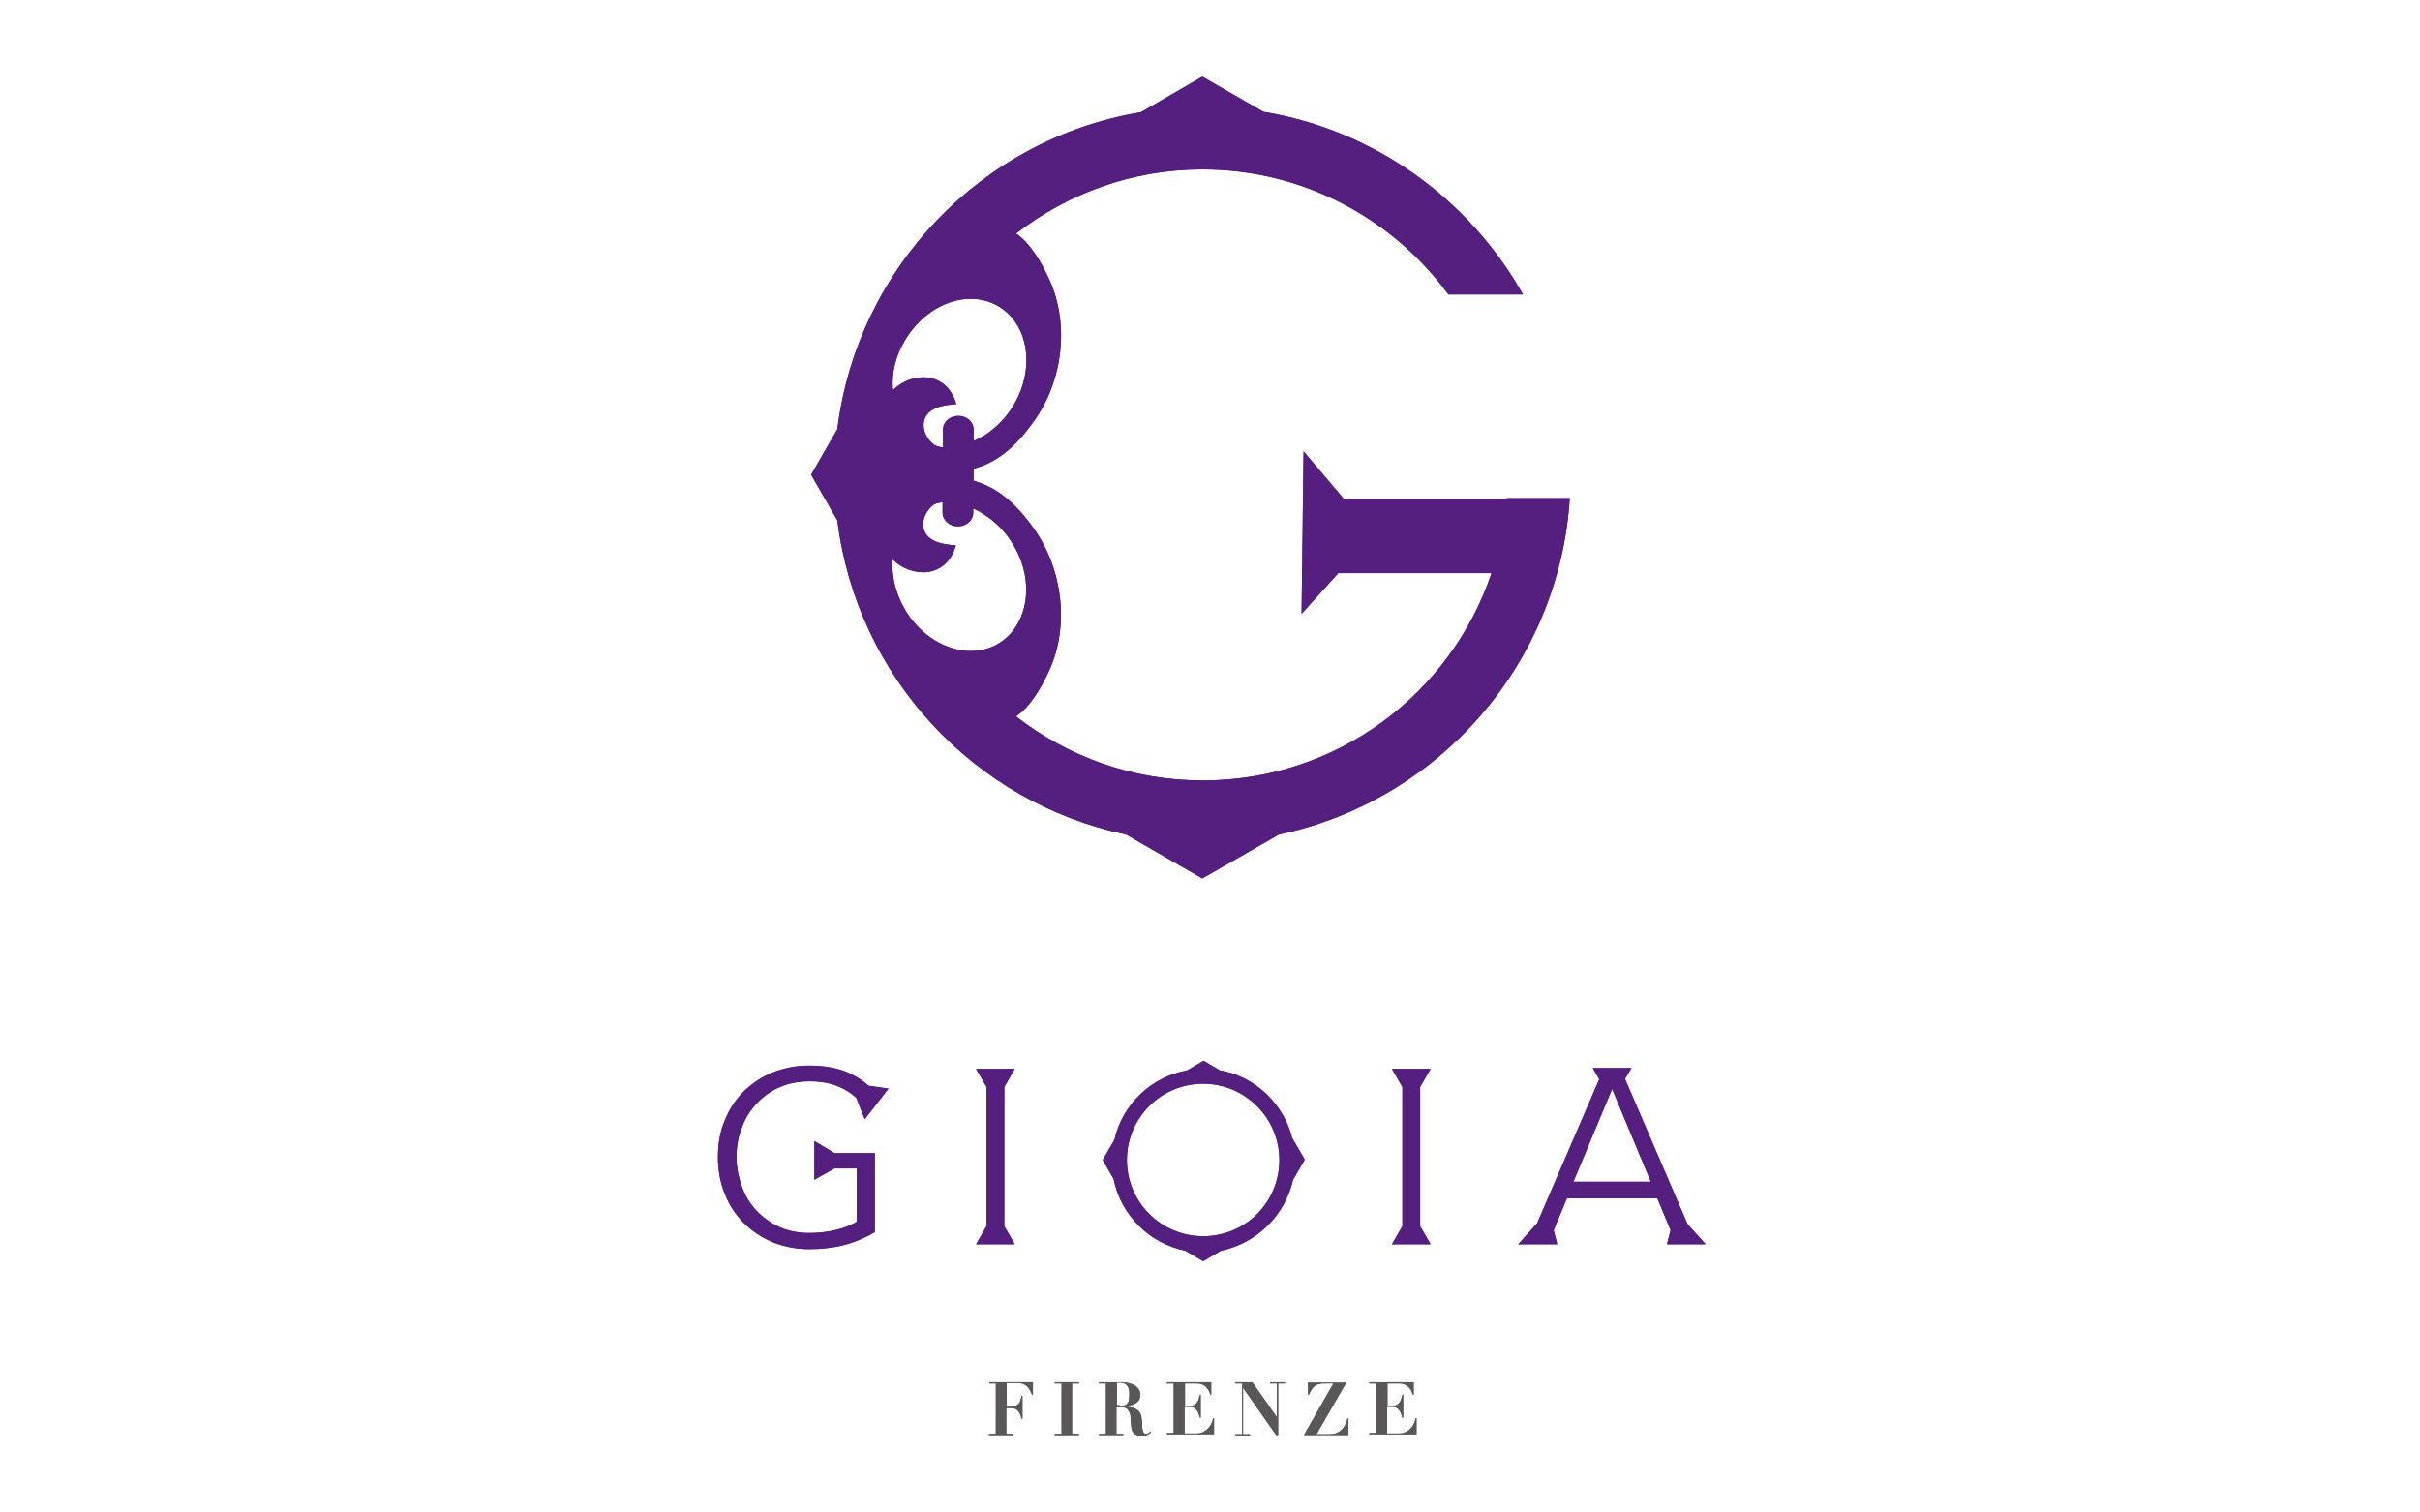 <?xml version="1.0" encoding="utf-8"?>
<!-- Generator: Adobe Illustrator 21.0.0, SVG Export Plug-In . SVG Version: 6.00 Build 0)  -->
<svg version="1.1" id="レイヤー_1" xmlns="http://www.w3.org/2000/svg" xmlns:xlink="http://www.w3.org/1999/xlink" x="0px"
	 y="0px" viewBox="0 0 600 375" style="enable-background:new 0 0 600 375;" xml:space="preserve">
<style type="text/css">
	.st0{fill:#551F7F;}
	.st1{fill-rule:evenodd;clip-rule:evenodd;fill:#551F7F;}
	.st2{fill:#595757;}
</style>
<g>
	<path class="st0" d="M373.6,123.6c0,0,0,0.1,0,0.1h-40.4l-10-11.8l-0.5,40.3l9.1-10.1h38c-10.1,29.9-38.3,51.4-71.6,51.4
		c-17.4,0-33.5-5.9-46.3-15.9c1.6-1,4.8-3.8,8.3-11.5c4.9-10.8,3.4-24.8-3.9-35.1c-4.8-6.7-9.3-10.2-14.9-11.8v-3
		c5.6-1.5,10.1-5,14.9-11.7c7.4-10.3,8.8-24.3,3.9-35.1c-3.5-7.7-6.7-10.5-8.3-11.5C264.7,48,280.7,42,298.1,42
		c25.1,0,47.3,12.3,61,31h18.5c-13.3-23.6-36.7-40.7-64.4-45.3L298.1,19l-15.2,8.8c-39.5,6.6-70.3,38.6-75.3,78.6l-6.5,11.3
		l6.5,11.3c4.8,38.8,33.9,70,71.6,77.9l18.9,10.9l19-10.9c39.5-8.3,69.5-42.2,72.1-83.4H373.6z M224.3,84.5
		c5.3-9.1,15.7-13,23.2-8.6c7.5,4.4,9.2,15.3,3.9,24.4c-1.9,3.3-4.6,5.9-7.4,7.7c-0.9,0.5-1.8,1-2.6,1.3v-2.8c0-1.9-1.7-3.4-3.8-3.4
		c-2.1,0-3.8,1.5-3.8,3.4v4.4c-0.6,0-1.2-0.2-1.8-0.4c-0.2-0.1-0.4-0.2-0.5-0.3c-1.8-1.4-2.9-3.7-2.4-5.9c0.9-3.3,4.8-3.9,8-4.1
		c-2.4-8.4-11.2-8-15.7-3.5C221,92.8,221.9,88.5,224.3,84.5z M247.5,159.6c-7.5,4.4-17.9,0.5-23.2-8.6c-2.3-4-3.3-8.3-3-12.3
		c4.5,4.5,13.3,5,15.7-3.5c-3.2-0.2-7.1-0.8-8-4.1c-0.5-2.2,0.6-4.5,2.4-5.9c0.2-0.1,0.3-0.2,0.5-0.3c0.6-0.2,1.2-0.3,1.8-0.4v2.6
		c0,1.9,1.7,3.4,3.8,3.4c2.1,0,3.8-1.5,3.8-3.4v-1c0.9,0.4,1.8,0.8,2.6,1.4l0,0c2.9,1.8,5.5,4.4,7.4,7.7
		C256.7,144.2,254.9,155.2,247.5,159.6z"/>
	<polygon class="st1" points="249,269.5 251.6,265 249,265 244.6,265 242,265 244.6,269.5 244.6,304 242,308.5 244.6,308.5 
		249,308.5 251.6,308.5 249,304 	"/>
	<polygon class="st1" points="352.1,269.5 354.7,265 352.1,265 347.7,265 345.1,265 347.7,269.5 347.7,304 345.1,308.5 347.7,308.5 
		352.1,308.5 354.7,308.5 352.1,304 	"/>
	<path class="st1" d="M201.9,282.9v9.6l5-2.8h5.5v13.2c-1.3,0.8-2.9,1.5-5,2c-2,0.5-4.3,0.8-6.7,0.8c-2.8,0-5.3-0.5-7.5-1.5
		c-2.2-1-4.1-2.4-5.7-4.1c-1.6-1.7-2.8-3.7-3.6-6c-0.8-2.3-1.3-4.7-1.3-7.2c0-2.6,0.4-5,1.3-7.2c0.8-2.3,2-4.3,3.6-6
		c1.6-1.7,3.4-3.1,5.7-4.1c2.2-1,4.8-1.5,7.5-1.5c2.7,0,5.1,0.4,7.2,1.3c1.7,0.7,3.1,1.6,4.4,2.8l2.1,5.3l5.9-7.6l-4.9-0.7
		c-1.6-1.4-3.5-2.6-5.7-3.5c-2.6-1-5.6-1.5-9.1-1.5c-3.2,0-6.2,0.6-9,1.7c-2.8,1.1-5.1,2.7-7.2,4.7c-2,2-3.6,4.4-4.7,7.2
		c-1.2,2.8-1.7,5.8-1.7,9.1c0,3.3,0.6,6.4,1.7,9.1c1.1,2.8,2.7,5.2,4.7,7.2c2,2,4.4,3.6,7.2,4.8c2.8,1.1,5.8,1.7,9.1,1.7
		c2.9,0,5.8-0.3,8.5-1c2.7-0.7,5.3-1.8,7.7-3.2v-19.6h-10L201.9,282.9z"/>
	<path class="st0" d="M320.6,292.5l2.9-5l-3.1-5.3c-2.2-8.6-9.2-15.3-17.9-16.8l-4.1-2.4l-4.1,2.4c-8.9,1.6-16,8.4-18,17.2l-2.9,5
		l2.7,4.7c1.8,9,8.9,16,17.8,17.8l4.4,2.6l4.4-2.6C311.7,308.2,318.6,301.3,320.6,292.5z M298.3,306.5c-10.4,0-18.9-8.4-18.9-18.9
		c0-10.4,8.4-18.9,18.9-18.9c10.4,0,18.9,8.5,18.9,18.9C317.2,298.1,308.8,306.5,298.3,306.5z"/>
	<path class="st0" d="M418.4,303.5l-15.5-36l1.6-2.7h-9.6l1.6,2.8l-15.4,35.7l-4.7,5.2h2.4h4.9h2.4l-0.9-3.5l3.3-7.9h22.4l3.3,7.9
		l-0.9,3.5h2.4h4.9h2.3L418.4,303.5z M390.1,293l9.6-23l9.6,23H390.1z"/>
	<g>
		<path class="st2" d="M245.3,343v-0.3h10.8v3.1h-0.2c-0.2-0.5-0.4-0.8-0.6-1.2c-0.2-0.4-0.4-0.7-0.7-0.9c-0.3-0.3-0.6-0.4-0.9-0.6
			c-0.4-0.1-0.8-0.2-1.3-0.2h-2.8v5.9h1c0.5,0,0.8-0.1,1.1-0.2c0.3-0.1,0.6-0.3,0.8-0.5c0.2-0.2,0.4-0.5,0.5-0.9
			c0.1-0.3,0.2-0.7,0.3-1.1h0.2v5.7h-0.2c-0.1-0.4-0.2-0.7-0.3-1c-0.1-0.3-0.3-0.6-0.5-0.9c-0.2-0.2-0.4-0.4-0.7-0.6
			c-0.3-0.1-0.6-0.2-1.1-0.2h-1.2v6.4h1.7v0.3h-6v-0.3h1.7V343H245.3z"/>
		<path class="st2" d="M267.5,342.7v0.3h-1.7v12.5h1.7v0.3h-6v-0.3h1.7V343h-1.7v-0.3H267.5z"/>
		<path class="st2" d="M272.5,343v-0.3h2.8c0.5,0,1,0,1.5,0c0.5,0,1,0,1.5,0c0.5,0,1,0.1,1.5,0.2c0.5,0.1,1,0.3,1.4,0.5
			c0.4,0.2,0.8,0.6,1.1,1c0.3,0.4,0.4,0.9,0.4,1.5c0,0.5-0.1,0.9-0.3,1.2c-0.2,0.4-0.5,0.6-0.8,0.8c-0.3,0.2-0.7,0.4-1.2,0.5
			c-0.4,0.1-0.8,0.2-1.3,0.2v0.1c0.6,0.1,1.1,0.2,1.6,0.3c0.5,0.1,0.9,0.3,1.2,0.5c0.3,0.2,0.6,0.5,0.8,0.9c0.2,0.4,0.3,0.9,0.4,1.6
			c0.1,0.8,0.1,1.4,0.1,1.8c0,0.5,0.1,0.8,0.2,1.1c0.1,0.3,0.2,0.4,0.3,0.5c0.1,0.1,0.3,0.1,0.5,0.1c0.2,0,0.4-0.1,0.6-0.2
			c0.2-0.1,0.3-0.3,0.4-0.4l0.2,0.2c-0.1,0.1-0.2,0.2-0.4,0.3c-0.1,0.1-0.2,0.2-0.4,0.3c-0.2,0.1-0.3,0.1-0.6,0.2
			c-0.2,0-0.5,0.1-0.8,0.1c-0.7,0-1.2-0.1-1.6-0.3c-0.4-0.2-0.7-0.5-0.8-0.8c-0.2-0.3-0.3-0.7-0.3-1c0-0.4-0.1-0.7-0.1-1
			c0-0.5-0.1-1-0.1-1.5c0-0.5-0.1-0.9-0.3-1.3c-0.2-0.4-0.4-0.7-0.7-0.9c-0.3-0.2-0.8-0.3-1.3-0.3h-1.2v6.6h1.7v0.3h-6v-0.3h1.7V343
			H272.5z M277.6,348.6c0.5,0,1-0.1,1.3-0.2c0.3-0.1,0.6-0.3,0.7-0.6c0.2-0.2,0.3-0.5,0.3-0.9c0-0.3,0.1-0.6,0.1-1
			c0-0.5,0-1-0.1-1.4c-0.1-0.4-0.2-0.7-0.4-0.9c-0.2-0.3-0.4-0.4-0.7-0.6c-0.3-0.1-0.7-0.2-1.1-0.2c-0.1,0-0.3,0-0.4,0
			c-0.1,0-0.3,0-0.4,0v5.6H277.6z"/>
		<path class="st2" d="M300.3,342.7v3.1h-0.2c-0.1-0.2-0.2-0.5-0.3-0.8c-0.1-0.3-0.4-0.6-0.6-0.9c-0.3-0.3-0.6-0.6-1-0.8
			c-0.4-0.2-0.9-0.3-1.5-0.3h-2.9v5.6h1c0.4,0,0.8-0.1,1.1-0.2c0.3-0.1,0.6-0.3,0.8-0.6c0.2-0.2,0.4-0.5,0.5-0.9
			c0.1-0.3,0.2-0.7,0.3-1.1h0.2v5.7h-0.2c-0.1-0.4-0.2-0.7-0.3-1c-0.1-0.3-0.3-0.6-0.5-0.9c-0.2-0.2-0.4-0.4-0.7-0.6
			c-0.3-0.1-0.7-0.2-1.1-0.2h-1.2v6.6h3c0.6,0,1.1-0.1,1.5-0.3c0.4-0.2,0.8-0.5,1.2-0.8c0.3-0.3,0.6-0.7,0.9-1.2
			c0.2-0.5,0.4-1,0.5-1.5h0.2v4h-11.7v-0.3h1.7V343h-1.7v-0.3H300.3z"/>
		<path class="st2" d="M310.5,342.7l6.1,8.7h0V343h-1.7v-0.3h3.7v0.3h-1.7v12.8h-0.5l-8.2-11.7h0v11.5h1.7v0.3h-3.6v-0.3h1.7V343
			h-1.7v-0.3H310.5z"/>
		<path class="st2" d="M328.1,343c-0.5,0-0.9,0.1-1.3,0.2c-0.4,0.1-0.7,0.3-1,0.6c-0.3,0.2-0.5,0.5-0.7,0.9
			c-0.2,0.3-0.4,0.7-0.6,1.1h-0.2v-3h9.5l-7.4,12.8h3.3c0.5,0,1-0.1,1.4-0.2c0.4-0.1,0.9-0.4,1.3-0.7c0.4-0.3,0.7-0.7,1-1.2
			c0.3-0.5,0.5-1.1,0.7-1.8h0.2v4.1h-11l7.3-12.8H328.1z"/>
		<path class="st2" d="M350.5,342.7v3.1h-0.2c-0.1-0.2-0.2-0.5-0.3-0.8c-0.1-0.3-0.3-0.6-0.6-0.9c-0.3-0.3-0.6-0.6-1-0.8
			c-0.4-0.2-0.9-0.3-1.5-0.3h-2.9v5.6h1c0.5,0,0.8-0.1,1.1-0.2c0.3-0.1,0.6-0.3,0.8-0.6c0.2-0.2,0.4-0.5,0.5-0.9
			c0.1-0.3,0.2-0.7,0.3-1.1h0.2v5.7h-0.2c-0.1-0.4-0.2-0.7-0.3-1c-0.1-0.3-0.3-0.6-0.5-0.9c-0.2-0.2-0.4-0.4-0.7-0.6
			c-0.3-0.1-0.6-0.2-1.1-0.2h-1.2v6.6h3c0.6,0,1.1-0.1,1.5-0.3c0.5-0.2,0.9-0.5,1.2-0.8c0.4-0.3,0.6-0.7,0.9-1.2
			c0.2-0.5,0.4-1,0.5-1.5h0.2v4h-11.7v-0.3h1.7V343h-1.7v-0.3H350.5z"/>
	</g>
</g>
<path class="st0" d="M373.6,123.6c0,0,0,0.1,0,0.1h-40.4l-10-11.8l-0.5,40.3l9.1-10.1h38c-10.1,29.9-38.3,51.4-71.6,51.4
	c-17.4,0-33.5-5.9-46.3-15.9c1.6-1,4.8-3.8,8.3-11.5c4.9-10.8,3.4-24.8-3.9-35.1c-4.8-6.7-9.3-10.2-14.9-11.8v-3
	c5.6-1.5,10.1-5,14.9-11.7c7.4-10.3,8.8-24.3,3.9-35.1c-3.5-7.7-6.7-10.5-8.3-11.5C264.7,48,280.7,42,298.1,42
	c25.1,0,47.3,12.3,61,31h18.5c-13.3-23.6-36.7-40.7-64.4-45.3L298.1,19l-15.2,8.8c-39.5,6.6-70.3,38.6-75.3,78.6l-6.5,11.3l6.5,11.3
	c4.8,38.8,33.9,70,71.6,77.9l18.9,10.9l19-10.9c39.5-8.3,69.5-42.2,72.1-83.4H373.6z M224.3,84.5c5.3-9.1,15.7-13,23.2-8.6
	c7.5,4.4,9.2,15.3,3.9,24.4c-1.9,3.3-4.6,5.9-7.4,7.7c-0.9,0.5-1.8,1-2.6,1.3v-2.8c0-1.9-1.7-3.4-3.8-3.4c-2.1,0-3.8,1.5-3.8,3.4
	v4.4c-0.6,0-1.2-0.2-1.8-0.4c-0.2-0.1-0.4-0.2-0.5-0.3c-1.8-1.4-2.9-3.7-2.4-5.9c0.9-3.3,4.8-3.9,8-4.1c-2.4-8.4-11.2-8-15.7-3.5
	C221,92.8,221.9,88.5,224.3,84.5z M247.5,159.6c-7.5,4.4-17.9,0.5-23.2-8.6c-2.3-4-3.3-8.3-3-12.3c4.5,4.5,13.3,5,15.7-3.5
	c-3.2-0.2-7.1-0.8-8-4.1c-0.5-2.2,0.6-4.5,2.4-5.9c0.2-0.1,0.3-0.2,0.5-0.3c0.6-0.2,1.2-0.3,1.8-0.4v2.6c0,1.9,1.7,3.4,3.8,3.4
	c2.1,0,3.8-1.5,3.8-3.4v-1c0.9,0.4,1.8,0.8,2.6,1.4l0,0c2.9,1.8,5.5,4.4,7.4,7.7C256.7,144.2,254.9,155.2,247.5,159.6z"/>
<polygon class="st1" points="249,269.5 251.6,265 249,265 244.6,265 242,265 244.6,269.5 244.6,304 242,308.5 244.6,308.5 
	249,308.5 251.6,308.5 249,304 "/>
<polygon class="st1" points="352.1,269.5 354.7,265 352.1,265 347.7,265 345.1,265 347.7,269.5 347.7,304 345.1,308.5 347.7,308.5 
	352.1,308.5 354.7,308.5 352.1,304 "/>
<path class="st1" d="M201.9,282.9v9.6l5-2.8h5.5v13.2c-1.3,0.8-2.9,1.5-5,2c-2,0.5-4.3,0.8-6.7,0.8c-2.8,0-5.3-0.5-7.5-1.5
	c-2.2-1-4.1-2.4-5.7-4.1c-1.6-1.7-2.8-3.7-3.6-6c-0.8-2.3-1.3-4.7-1.3-7.2c0-2.6,0.4-5,1.3-7.2c0.8-2.3,2-4.3,3.6-6
	c1.6-1.7,3.4-3.1,5.7-4.1c2.2-1,4.8-1.5,7.5-1.5c2.7,0,5.1,0.4,7.2,1.3c1.7,0.7,3.1,1.6,4.4,2.8l2.1,5.3l5.9-7.6l-4.9-0.7
	c-1.6-1.4-3.5-2.6-5.7-3.5c-2.6-1-5.6-1.5-9.1-1.5c-3.2,0-6.2,0.6-9,1.7c-2.8,1.1-5.1,2.7-7.2,4.7c-2,2-3.6,4.4-4.7,7.2
	c-1.2,2.8-1.7,5.8-1.7,9.1c0,3.3,0.6,6.4,1.7,9.1c1.1,2.8,2.7,5.2,4.7,7.2c2,2,4.4,3.6,7.2,4.8c2.8,1.1,5.8,1.7,9.1,1.7
	c2.9,0,5.8-0.3,8.5-1c2.7-0.7,5.3-1.8,7.7-3.2v-19.6h-10L201.9,282.9z"/>
<path class="st0" d="M320.6,292.5l2.9-5l-3.1-5.3c-2.2-8.6-9.2-15.3-17.9-16.8l-4.1-2.4l-4.1,2.4c-8.9,1.6-16,8.4-18,17.2l-2.9,5
	l2.7,4.7c1.8,9,8.9,16,17.8,17.8l4.4,2.6l4.4-2.6C311.7,308.2,318.6,301.3,320.6,292.5z M298.3,306.5c-10.4,0-18.9-8.4-18.9-18.9
	c0-10.4,8.4-18.9,18.9-18.9c10.4,0,18.9,8.5,18.9,18.9C317.2,298.1,308.8,306.5,298.3,306.5z"/>
<path class="st0" d="M418.4,303.5l-15.5-36l1.6-2.7h-9.6l1.6,2.8l-15.4,35.7l-4.7,5.2h2.4h4.9h2.4l-0.9-3.5l3.3-7.9h22.4l3.3,7.9
	l-0.9,3.5h2.4h4.9h2.3L418.4,303.5z M390.1,293l9.6-23l9.6,23H390.1z"/>
<g>
	<path class="st2" d="M245.3,343v-0.3h10.8v3.1h-0.2c-0.2-0.5-0.4-0.8-0.6-1.2c-0.2-0.4-0.4-0.7-0.7-0.9c-0.3-0.3-0.6-0.4-0.9-0.6
		c-0.4-0.1-0.8-0.2-1.3-0.2h-2.8v5.9h1c0.5,0,0.8-0.1,1.1-0.2c0.3-0.1,0.6-0.3,0.8-0.5c0.2-0.2,0.4-0.5,0.5-0.9
		c0.1-0.3,0.2-0.7,0.3-1.1h0.2v5.7h-0.2c-0.1-0.4-0.2-0.7-0.3-1c-0.1-0.3-0.3-0.6-0.5-0.9c-0.2-0.2-0.4-0.4-0.7-0.6
		c-0.3-0.1-0.6-0.2-1.1-0.2h-1.2v6.4h1.7v0.3h-6v-0.3h1.7V343H245.3z"/>
	<path class="st2" d="M267.5,342.7v0.3h-1.7v12.5h1.7v0.3h-6v-0.3h1.7V343h-1.7v-0.3H267.5z"/>
	<path class="st2" d="M272.5,343v-0.3h2.8c0.5,0,1,0,1.5,0c0.5,0,1,0,1.5,0c0.5,0,1,0.1,1.5,0.2c0.5,0.1,1,0.3,1.4,0.5
		c0.4,0.2,0.8,0.6,1.1,1c0.3,0.4,0.4,0.9,0.4,1.5c0,0.5-0.1,0.9-0.3,1.2c-0.2,0.4-0.5,0.6-0.8,0.8c-0.3,0.2-0.7,0.4-1.2,0.5
		c-0.4,0.1-0.8,0.2-1.3,0.2v0.1c0.6,0.1,1.1,0.2,1.6,0.3c0.5,0.1,0.9,0.3,1.2,0.5c0.3,0.2,0.6,0.5,0.8,0.9c0.2,0.4,0.3,0.9,0.4,1.6
		c0.1,0.8,0.1,1.4,0.1,1.8c0,0.5,0.1,0.8,0.2,1.1c0.1,0.3,0.2,0.4,0.3,0.5c0.1,0.1,0.3,0.1,0.5,0.1c0.2,0,0.4-0.1,0.6-0.2
		c0.2-0.1,0.3-0.3,0.4-0.4l0.2,0.2c-0.1,0.1-0.2,0.2-0.4,0.3c-0.1,0.1-0.2,0.2-0.4,0.3c-0.2,0.1-0.3,0.1-0.6,0.2
		c-0.2,0-0.5,0.1-0.8,0.1c-0.7,0-1.2-0.1-1.6-0.3c-0.4-0.2-0.7-0.5-0.8-0.8c-0.2-0.3-0.3-0.7-0.3-1c0-0.4-0.1-0.7-0.1-1
		c0-0.5-0.1-1-0.1-1.5c0-0.5-0.1-0.9-0.3-1.3c-0.2-0.4-0.4-0.7-0.7-0.9c-0.3-0.2-0.8-0.3-1.3-0.3h-1.2v6.6h1.7v0.3h-6v-0.3h1.7V343
		H272.5z M277.6,348.6c0.5,0,1-0.1,1.3-0.2c0.3-0.1,0.6-0.3,0.7-0.6c0.2-0.2,0.3-0.5,0.3-0.9c0-0.3,0.1-0.6,0.1-1c0-0.5,0-1-0.1-1.4
		c-0.1-0.4-0.2-0.7-0.4-0.9c-0.2-0.3-0.4-0.4-0.7-0.6c-0.3-0.1-0.7-0.2-1.1-0.2c-0.1,0-0.3,0-0.4,0c-0.1,0-0.3,0-0.4,0v5.6H277.6z"
		/>
	<path class="st2" d="M300.3,342.7v3.1h-0.2c-0.1-0.2-0.2-0.5-0.3-0.8c-0.1-0.3-0.4-0.6-0.6-0.9c-0.3-0.3-0.6-0.6-1-0.8
		c-0.4-0.2-0.9-0.3-1.5-0.3h-2.9v5.6h1c0.4,0,0.8-0.1,1.1-0.2c0.3-0.1,0.6-0.3,0.8-0.6c0.2-0.2,0.4-0.5,0.5-0.9
		c0.1-0.3,0.2-0.7,0.3-1.1h0.2v5.7h-0.2c-0.1-0.4-0.2-0.7-0.3-1c-0.1-0.3-0.3-0.6-0.5-0.9c-0.2-0.2-0.4-0.4-0.7-0.6
		c-0.3-0.1-0.7-0.2-1.1-0.2h-1.2v6.6h3c0.6,0,1.1-0.1,1.5-0.3c0.4-0.2,0.8-0.5,1.2-0.8c0.3-0.3,0.6-0.7,0.9-1.2
		c0.2-0.5,0.4-1,0.5-1.5h0.2v4h-11.7v-0.3h1.7V343h-1.7v-0.3H300.3z"/>
	<path class="st2" d="M310.5,342.7l6.1,8.7h0V343h-1.7v-0.3h3.7v0.3h-1.7v12.8h-0.5l-8.2-11.7h0v11.5h1.7v0.3h-3.6v-0.3h1.7V343
		h-1.7v-0.3H310.5z"/>
	<path class="st2" d="M328.1,343c-0.5,0-0.9,0.1-1.3,0.2c-0.4,0.1-0.7,0.3-1,0.6c-0.3,0.2-0.5,0.5-0.7,0.9c-0.2,0.3-0.4,0.7-0.6,1.1
		h-0.2v-3h9.5l-7.4,12.8h3.3c0.5,0,1-0.1,1.4-0.2c0.4-0.1,0.9-0.4,1.3-0.7c0.4-0.3,0.7-0.7,1-1.2c0.3-0.5,0.5-1.1,0.7-1.8h0.2v4.1
		h-11l7.3-12.8H328.1z"/>
	<path class="st2" d="M350.5,342.7v3.1h-0.2c-0.1-0.2-0.2-0.5-0.3-0.8c-0.1-0.3-0.3-0.6-0.6-0.9c-0.3-0.3-0.6-0.6-1-0.8
		c-0.4-0.2-0.9-0.3-1.5-0.3h-2.9v5.6h1c0.5,0,0.8-0.1,1.1-0.2c0.3-0.1,0.6-0.3,0.8-0.6c0.2-0.2,0.4-0.5,0.5-0.9
		c0.1-0.3,0.2-0.7,0.3-1.1h0.2v5.7h-0.2c-0.1-0.4-0.2-0.7-0.3-1c-0.1-0.3-0.3-0.6-0.5-0.9c-0.2-0.2-0.4-0.4-0.7-0.6
		c-0.3-0.1-0.6-0.2-1.1-0.2h-1.2v6.6h3c0.6,0,1.1-0.1,1.5-0.3c0.5-0.2,0.9-0.5,1.2-0.8c0.4-0.3,0.6-0.7,0.9-1.2
		c0.2-0.5,0.4-1,0.5-1.5h0.2v4h-11.7v-0.3h1.7V343h-1.7v-0.3H350.5z"/>
</g>
</svg>
